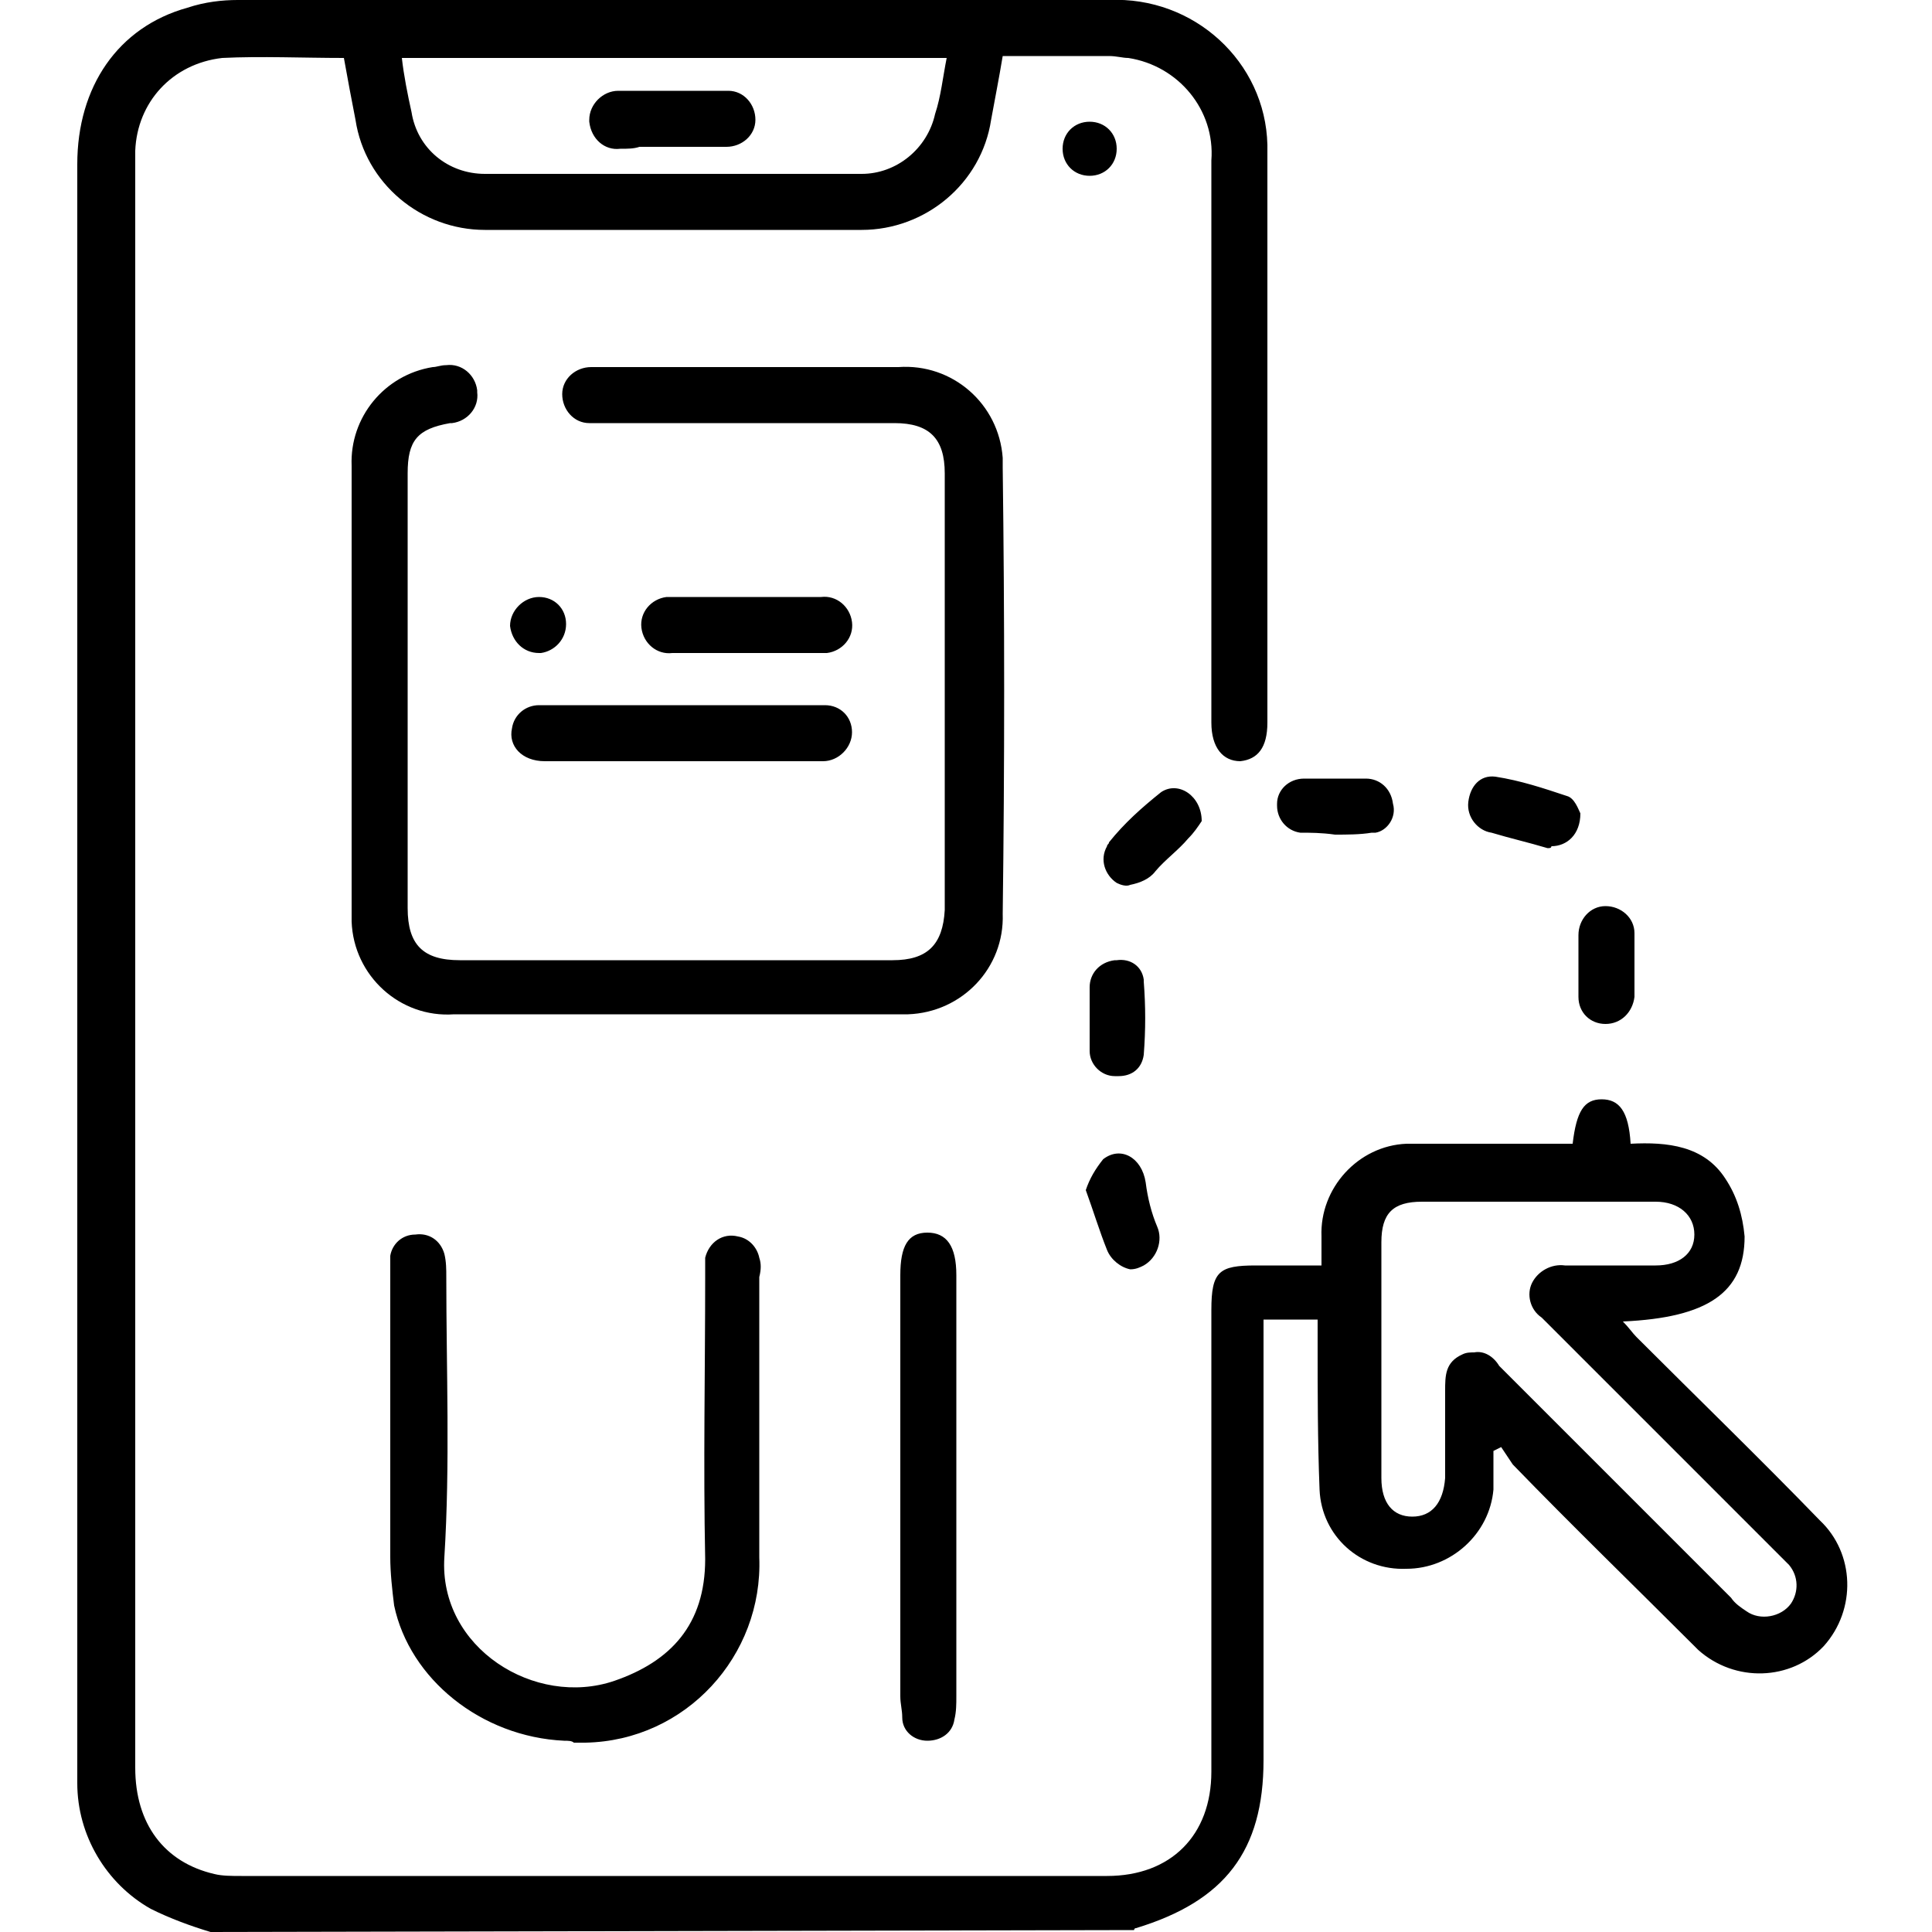 <svg class="ugb-custom-icon" xmlns="http://www.w3.org/2000/svg" viewBox="0 0 100 100" style="enable-background:new 0 0 100 100" xml:space="preserve" aria-hidden="true"><path d="M10.9 100c-1-.3-2.1-.7-3.1-1.2C5.5 97.5 4 95 4 92.3V8.5c0-4 2.1-7.1 5.7-8.1.9-.3 1.8-.4 2.6-.4h45.1c4.4-.2 8.1 3.2 8.2 7.5v29.9c0 1.3-.5 1.9-1.4 2-.9 0-1.5-.7-1.5-2V8.3c.2-2.6-1.7-4.9-4.3-5.3-.3 0-.6-.1-1-.1h-5.5c-.2 1.2-.4 2.2-.6 3.3-.5 3.3-3.4 5.7-6.7 5.7H25.1c-3.3 0-6.2-2.4-6.7-5.7-.2-1-.4-2.1-.6-3.2-2.1 0-4.3-.1-6.3 0-2.6.3-4.4 2.3-4.5 4.8v83.7c0 2.9 1.5 4.9 4.1 5.5.4.1.9.1 1.4.1h44.8c3.3 0 5.4-2.1 5.4-5.4V67.8c0-2 .4-2.3 2.3-2.3h3.4V64c-.1-2.5 1.9-4.7 4.4-4.8H81.4c.2-1.7.6-2.3 1.5-2.3s1.4.6 1.5 2.3c1.9-.1 3.8.1 4.9 1.8.6.9.9 1.9 1 3 0 2.9-1.9 4.2-6.3 4.4.3.3.5.6.7.8 3.2 3.2 6.4 6.3 9.5 9.5 1.8 1.7 1.9 4.6.2 6.5-1.7 1.8-4.6 1.9-6.5.2l-.2-.2c-3.1-3.1-6.3-6.2-9.4-9.4l-.6-.9-.4.2v2c-.2 2.3-2.2 4.1-4.5 4.1-2.4.1-4.4-1.7-4.5-4.1-.1-2.5-.1-5.1-.1-7.6v-1.2h-2.8v22.8c0 4.7-2 7.3-6.6 8.7-.1 0-.1.1-.1.1l-47.8.1zm66.7-29.3 12 12c.2.3.5.5.8.7.7.5 1.8.3 2.3-.4.4-.6.4-1.4-.1-2l-.6-.6-12.2-12.2c-.6-.4-.8-1.2-.5-1.8.3-.6 1-1 1.7-.9h4.7c1.2 0 2-.6 2-1.6s-.8-1.7-2-1.7H73.6c-1.5 0-2.1.6-2.1 2.1v12.2c0 1.3.6 2 1.6 2s1.6-.7 1.7-2V72c0-.8 0-1.5.9-1.9.2-.1.4-.1.6-.1.5-.1 1 .2 1.3.7zM21.3 5.8c.3 1.9 1.9 3.2 3.8 3.2h19.5c1.8 0 3.4-1.3 3.8-3.1.3-.9.4-1.9.6-2.9H20.8c.1.9.3 1.9.5 2.8zm7.9 84.3c-4.3-.2-8-3.2-8.8-7-.1-.8-.2-1.7-.2-2.5V65c.1-.6.6-1.1 1.3-1.1.7-.1 1.3.3 1.5 1 .1.4.1.8.1 1.2 0 4.8.2 9.7-.1 14.5-.3 4.7 4.7 7.8 8.8 6.4 2.9-1 4.7-2.9 4.7-6.3-.1-4.9 0-9.8 0-14.6v-1c.2-.8.9-1.3 1.7-1.1.6.1 1 .6 1.1 1.1.1.3.1.6 0 1v14.5c.2 5.1-3.8 9.5-9 9.6h-.6c-.1-.1-.3-.1-.5-.1zm18.8 0c-.7 0-1.3-.5-1.3-1.2 0-.4-.1-.7-.1-1.1V66c0-1.5.4-2.2 1.4-2.2 1 0 1.5.7 1.5 2.2v21.8c0 .4 0 .8-.1 1.2-.1.7-.7 1.1-1.4 1.1zm9.3-25.4c-.4-1-.7-2-1.1-3.1.2-.6.5-1.1.9-1.6.9-.7 2-.1 2.2 1.2.1.8.3 1.6.6 2.3.3.7 0 1.6-.7 2-.2.1-.4.2-.7.2-.5-.1-1-.5-1.2-1zm.4-9c-.7 0-1.3-.6-1.3-1.3v-3.3c0-.7.5-1.3 1.3-1.4h.1c.7-.1 1.3.3 1.4 1v.1c.1 1.3.1 2.5 0 3.8-.1.7-.6 1.1-1.3 1.1h-.2zM83.1 53c-.8 0-1.4-.6-1.4-1.4v-3.2c0-.8.6-1.5 1.4-1.5.8 0 1.5.6 1.5 1.4V51.6c-.1.8-.7 1.4-1.5 1.4zm-59.6-.5c-2.8.2-5.2-2-5.3-4.8V24.1c-.1-2.5 1.7-4.7 4.2-5.1.2 0 .4-.1.7-.1.8-.1 1.5.5 1.6 1.3v.1c.1.8-.5 1.5-1.3 1.6h-.1c-1.7.3-2.2.9-2.2 2.6V47c0 1.9.8 2.7 2.7 2.7h22.4c1.8 0 2.6-.8 2.7-2.6V24.5c0-1.8-.8-2.6-2.6-2.6H30.5c-.8 0-1.4-.7-1.4-1.5s.7-1.4 1.5-1.4h15.9c2.8-.2 5.2 1.9 5.4 4.7v.5c.1 7.7.1 15.4 0 23.1.1 2.8-2.1 5.1-4.9 5.2H23.5zm34.3-6.8c-.6-.4-.9-1.2-.5-1.9 0-.1.1-.1.1-.2.8-1 1.7-1.8 2.7-2.6.9-.6 2.1.2 2.1 1.5-.2.3-.4.6-.7.9-.5.6-1.2 1.1-1.7 1.7-.3.4-.8.6-1.3.7-.2.1-.5 0-.7-.1zm22.3-1.8c-1-.3-1.9-.5-2.9-.8-.7-.1-1.3-.8-1.2-1.6.1-.8.6-1.4 1.4-1.3 1.3.2 2.5.6 3.7 1 .4.1.6.7.7.9 0 1.1-.7 1.7-1.5 1.7 0 .1-.1.1-.2.1zm-12.8-.8c-.7-.1-1.2-.7-1.2-1.4v-.1c0-.7.6-1.3 1.4-1.3h3.2c.7 0 1.3.5 1.4 1.3.2.7-.3 1.4-.9 1.5H71c-.6.1-1.3.1-1.9.1-.7-.1-1.3-.1-1.8-.1zm-39.1-3.7c-1.2 0-1.9-.8-1.7-1.7.1-.7.7-1.2 1.4-1.2h14.8c.8 0 1.4.6 1.4 1.4 0 .8-.7 1.5-1.5 1.5H28.2zm10.5-5.6H34.8c-.8.1-1.5-.5-1.6-1.3-.1-.8.5-1.5 1.3-1.6h8c.8-.1 1.5.5 1.6 1.3.1.8-.5 1.5-1.3 1.6h-4.1zm-12.3-1.4c0-.8.7-1.5 1.5-1.5s1.4.6 1.4 1.4c0 .8-.6 1.4-1.3 1.5h-.1c-.8 0-1.4-.6-1.5-1.4zm30-23.3c-.8 0-1.4-.6-1.4-1.4 0-.8.6-1.4 1.4-1.4.8 0 1.4.6 1.4 1.4 0 .8-.6 1.4-1.4 1.4zM32.1 7.7c-.8.1-1.5-.5-1.6-1.4v-.1c0-.8.7-1.5 1.5-1.5h5.7c.8 0 1.4.7 1.4 1.5s-.7 1.4-1.5 1.4h-4.5c-.3.1-.6.1-1 .1z"></path></svg>